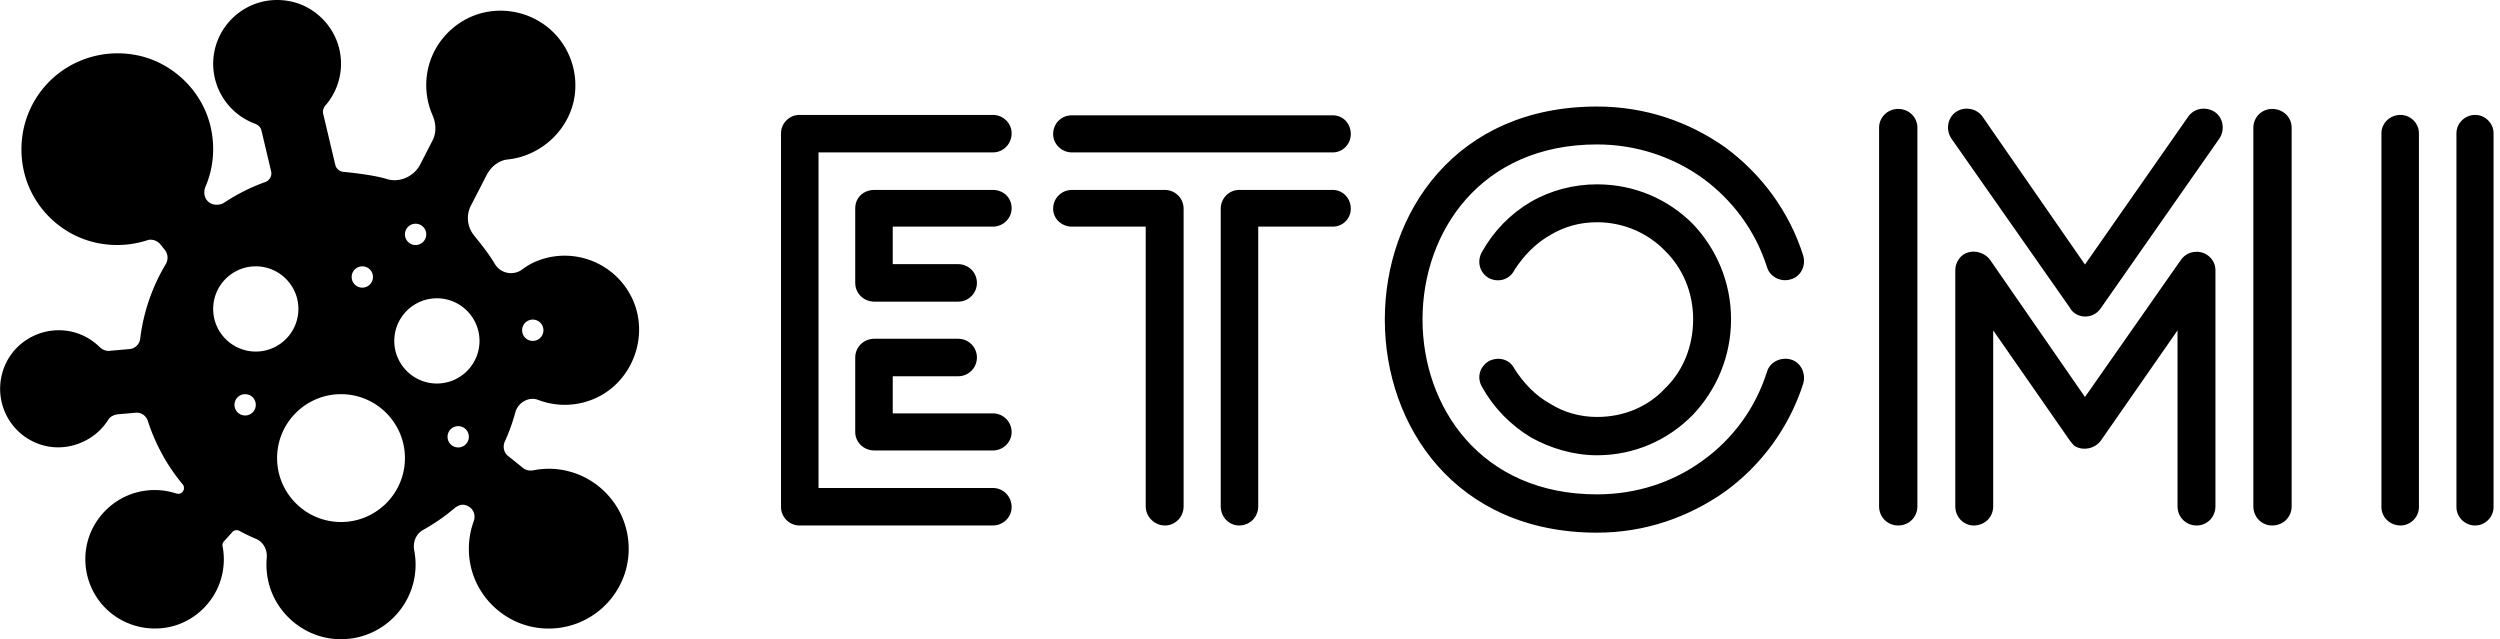 <svg data-v-d3f97b9e="" xmlns="http://www.w3.org/2000/svg" viewBox="0 0 352 90"><!----><!----><!----><g data-v-d3f97b9e="" id="3d99ba33-ffb7-4fc0-80d1-65c76be46dc7" fill="black" transform="matrix(5.618,0,0,5.618,103.675,14.213)"><path d="M6.43 2.23L6.43 2.23L3.46 2.23C3.19 2.23 2.98 2.42 2.98 2.69L2.98 4.56C2.98 4.82 3.19 5.03 3.46 5.03L5.56 5.03C5.82 5.03 6.03 4.82 6.03 4.56C6.03 4.30 5.82 4.09 5.56 4.09L3.92 4.09L3.92 3.15L6.43 3.15C6.69 3.15 6.90 2.94 6.90 2.69C6.90 2.42 6.69 2.23 6.43 2.23ZM5.56 5.96L5.56 5.96L3.46 5.96C3.19 5.96 2.98 6.17 2.98 6.43L2.98 8.30C2.98 8.55 3.19 8.76 3.46 8.76L6.43 8.76C6.69 8.76 6.90 8.55 6.90 8.30C6.90 8.04 6.69 7.83 6.43 7.83L3.92 7.83L3.92 6.90L5.56 6.90C5.82 6.90 6.03 6.69 6.03 6.43C6.03 6.17 5.82 5.96 5.56 5.96ZM6.43 9.70L6.43 9.70L2.06 9.70L2.06 1.29L6.43 1.29C6.69 1.29 6.90 1.08 6.90 0.81C6.90 0.56 6.69 0.35 6.43 0.35L1.58 0.35C1.33 0.35 1.12 0.56 1.12 0.81L1.12 10.18C1.12 10.43 1.33 10.64 1.58 10.64L6.43 10.64C6.69 10.64 6.90 10.43 6.90 10.18C6.90 9.91 6.69 9.70 6.43 9.70ZM14.95 2.23L14.95 2.23L12.60 2.23C12.35 2.23 12.14 2.44 12.14 2.70L12.14 10.16C12.14 10.43 12.35 10.64 12.60 10.64C12.87 10.64 13.08 10.43 13.08 10.16L13.08 3.15L14.95 3.15C15.20 3.15 15.40 2.95 15.40 2.70C15.40 2.44 15.20 2.23 14.95 2.23ZM8.41 1.29L8.41 1.29L14.95 1.29C15.20 1.29 15.40 1.08 15.40 0.83C15.40 0.56 15.20 0.36 14.95 0.36L8.41 0.36C8.15 0.36 7.94 0.56 7.94 0.83C7.94 1.08 8.15 1.29 8.41 1.29ZM8.41 3.15L8.41 3.15L10.26 3.15L10.26 10.16C10.26 10.43 10.49 10.64 10.74 10.64C11.00 10.64 11.21 10.43 11.21 10.16L11.21 2.70C11.21 2.44 11.00 2.23 10.74 2.23L8.41 2.23C8.15 2.23 7.94 2.44 7.94 2.70C7.94 2.95 8.15 3.15 8.41 3.15ZM26.74 3.88L26.74 3.88C26.39 2.77 25.69 1.83 24.78 1.16C23.87 0.52 22.78 0.14 21.57 0.14C14.48 0.14 14.48 10.82 21.57 10.82C22.78 10.82 23.87 10.43 24.78 9.79C25.69 9.13 26.39 8.18 26.74 7.08C26.81 6.83 26.68 6.55 26.43 6.48C26.18 6.41 25.90 6.54 25.83 6.79C25.54 7.70 24.98 8.47 24.21 9.02C23.48 9.55 22.57 9.86 21.57 9.86C15.74 9.86 15.74 1.09 21.57 1.09C22.57 1.09 23.48 1.41 24.21 1.93C24.98 2.49 25.54 3.26 25.83 4.16C25.90 4.41 26.18 4.55 26.43 4.47C26.68 4.40 26.81 4.13 26.74 3.88ZM18.69 7.17L18.69 7.17C18.98 7.69 19.40 8.12 19.91 8.43C20.41 8.71 20.99 8.88 21.57 8.88C22.51 8.88 23.35 8.50 23.97 7.87C24.56 7.25 24.93 6.41 24.93 5.47C24.93 4.54 24.56 3.70 23.97 3.08C23.35 2.46 22.51 2.09 21.57 2.09C20.99 2.09 20.41 2.24 19.91 2.53C19.40 2.83 18.98 3.26 18.69 3.78C18.55 4.02 18.63 4.31 18.86 4.44C19.10 4.56 19.38 4.48 19.50 4.24C19.73 3.88 20.03 3.57 20.40 3.36C20.75 3.15 21.14 3.04 21.57 3.04C22.25 3.04 22.85 3.32 23.27 3.75C23.72 4.19 23.98 4.80 23.98 5.47C23.98 6.16 23.72 6.78 23.27 7.21C22.85 7.66 22.25 7.92 21.57 7.92C21.14 7.92 20.73 7.80 20.40 7.59C20.03 7.39 19.73 7.07 19.50 6.71C19.38 6.47 19.10 6.40 18.86 6.52C18.63 6.66 18.55 6.93 18.69 7.17ZM37.07 10.16L37.07 10.16L37.07 4.24C37.07 3.99 36.86 3.78 36.60 3.78C36.43 3.78 36.29 3.86 36.20 3.99L33.80 7.42L31.42 3.98C31.26 3.77 30.95 3.71 30.74 3.86C30.62 3.95 30.55 4.10 30.55 4.24L30.55 4.24L30.55 10.16C30.55 10.43 30.76 10.64 31.01 10.64C31.29 10.64 31.50 10.43 31.50 10.16L31.50 5.75L33.42 8.51C33.45 8.55 33.49 8.60 33.53 8.64C33.74 8.78 34.05 8.72 34.20 8.51L36.12 5.75L36.12 10.16C36.12 10.43 36.33 10.64 36.60 10.64C36.86 10.64 37.07 10.43 37.07 10.16ZM29.60 10.16L29.60 10.16L29.60 0.67C29.60 0.41 29.39 0.20 29.12 0.20C28.85 0.20 28.64 0.41 28.64 0.67L28.64 10.16C28.64 10.43 28.85 10.64 29.12 10.64C29.39 10.64 29.60 10.43 29.60 10.16ZM38.98 10.16L38.98 10.16L38.98 0.67C38.98 0.41 38.77 0.20 38.49 0.20C38.23 0.20 38.02 0.41 38.02 0.67L38.02 10.16C38.02 10.43 38.23 10.64 38.49 10.64C38.77 10.64 38.98 10.43 38.98 10.16ZM36.39 0.39L36.39 0.39L33.80 4.10L31.23 0.39C31.08 0.18 30.77 0.13 30.56 0.28C30.35 0.43 30.31 0.73 30.45 0.94L33.42 5.18C33.45 5.24 33.49 5.28 33.53 5.31C33.74 5.47 34.05 5.42 34.20 5.19L37.17 0.94C37.31 0.73 37.27 0.43 37.06 0.28C36.83 0.13 36.54 0.18 36.39 0.39ZM44.04 10.18L44.04 10.18L44.04 0.81C44.04 0.56 43.83 0.35 43.58 0.35C43.32 0.35 43.11 0.56 43.11 0.81L43.11 10.18C43.11 10.43 43.32 10.64 43.58 10.64C43.83 10.64 44.04 10.43 44.04 10.18ZM42.17 10.18L42.17 10.18L42.17 0.81C42.17 0.56 41.96 0.35 41.71 0.35C41.44 0.35 41.23 0.56 41.23 0.81L41.23 10.18C41.23 10.43 41.44 10.64 41.71 10.64C41.96 10.64 42.17 10.43 42.17 10.18Z"></path></g><!----><g data-v-d3f97b9e="" id="95476b72-5f45-4b5b-b4dd-42b23ec207fe" transform="matrix(1.5,0,0,1.5,0.015,-1.8766529308322788e-7)" stroke="none" fill="black"><path d="M53.487 44.271a7.384 7.384 0 0 0-3.428-.127c-.357.069-.712-.005-.967-.212l-1.411-1.131c-.398-.319-.522-.88-.301-1.365.401-.881.733-1.803.986-2.739.247-.912 1.266-1.494 2.119-1.167a7 7 0 0 0 5.726-.309c3.236-1.668 4.665-5.734 3.185-9.063A7.012 7.012 0 0 0 52.994 24a6.95 6.95 0 0 0-2.933.647 6.179 6.179 0 0 0-1.04.636 1.764 1.764 0 0 1-2.585-.514c-.575-.961-1.265-1.82-1.961-2.684a2.58 2.58 0 0 1-.278-2.795l1.479-2.87c.421-.818 1.177-1.373 1.974-1.452a6.893 6.893 0 0 0 2.183-.598c2.248-1.028 3.824-3.132 4.112-5.489a7.036 7.036 0 0 0-1.701-5.518C50.68 1.595 48.289.732 45.93 1.08c-2.959.44-5.36 2.81-5.836 5.763a7.03 7.03 0 0 0 .494 3.964c.359.82.36 1.688.003 2.382l-1.158 2.249c-.583 1.13-1.941 1.736-3.104 1.374-1.058-.331-2.824-.554-4.119-.684a.855.855 0 0 1-.747-.651l-1.139-4.804c-.062-.265.017-.55.218-.783a5.962 5.962 0 0 0 1.347-5.056C31.439 2.5 29.583.61 27.271.131A6.297 6.297 0 0 0 26 0c-3.309 0-6 2.691-6 6a6.007 6.007 0 0 0 3.908 5.605c.328.122.555.352.621.632l.912 3.852a.862.862 0 0 1-.563 1.001 17.9 17.9 0 0 0-3.821 1.919c-.435.289-1.078.28-1.46-.03-.516-.418-.491-1.052-.313-1.469.743-1.744.911-3.667.486-5.563-.768-3.412-3.595-6.139-7.035-6.784-3.27-.613-6.586.583-8.67 3.101-1.716 2.073-2.409 4.803-1.898 7.491.682 3.592 3.561 6.442 7.165 7.094a9.16 9.16 0 0 0 4.482-.298c.429-.145.941.026 1.242.401l.4.497c.312.389.347.92.088 1.353a17.783 17.783 0 0 0-2.392 6.977 1.11 1.11 0 0 1-.997.987l-1.983.173c-.297 0-.602-.138-.86-.391a5.414 5.414 0 0 0-3.462-1.539c-2.218-.138-4.322 1.079-5.276 3.036a5.535 5.535 0 0 0-.069 4.754 5.482 5.482 0 0 0 3.616 3.024c2.28.591 4.784-.424 6.026-2.42.179-.288.532-.481.942-.518l1.728-.151c.479 0 .903.317 1.054.787a17.889 17.889 0 0 0 3.273 5.953c.166.199.155.5-.026.7-.207.229-.447.192-.641.132a6.466 6.466 0 0 0-2.609-.276c-2.973.282-5.417 2.631-5.809 5.584a6.532 6.532 0 0 0 1.55 5.167c1.513 1.729 3.868 2.536 6.165 2.097 2.318-.443 4.257-2.199 4.943-4.477a6.484 6.484 0 0 0 .162-3.141.517.517 0 0 1 .132-.443l.785-.872a.546.546 0 0 1 .641-.127c.516.282 1.055.541 1.599.77.664.279 1.062 1.003.991 1.799a7.073 7.073 0 0 0 .128 2.083c.616 2.925 3.126 5.184 6.104 5.492.249.025.497.038.741.038 3.86 0 7-3.141 7-7 0-.438-.042-.879-.124-1.313-.157-.814.168-1.577.828-1.943a18.081 18.081 0 0 0 2.923-2.021c.322-.274.706-.398.998-.324.45.114.672.378.778.579.151.285.17.628.055.943a7.596 7.596 0 0 0-.35 3.871c.538 3.18 3.148 5.704 6.348 6.138a7.52 7.52 0 0 0 6.6-2.391 7.44 7.44 0 0 0 1.908-5.785c-.297-3.061-2.498-5.666-5.477-6.483zM50 30a1 1 0 1 1 0 2 1 1 0 0 1 0-2zm-11-9a1 1 0 1 1 0 2 1 1 0 0 1 0-2zm-5 4a1 1 0 1 1 0 2 1 1 0 0 1 0-2zM23 39a1 1 0 1 1 0-2 1 1 0 0 1 0 2zm1-6c-2.206 0-4-1.794-4-4s1.794-4 4-4 4 1.794 4 4-1.794 4-4 4zm8 16c-3.309 0-6-2.692-6-6 0-3.309 2.691-6 6-6s6 2.691 6 6c0 3.308-2.691 6-6 6zm11-7a1 1 0 1 1 0-2 1 1 0 0 1 0 2zm-2-6c-2.206 0-4-1.794-4-4s1.794-4 4-4 4 1.794 4 4-1.794 4-4 4z" fill-rule="evenodd"></path></g><!----></svg>